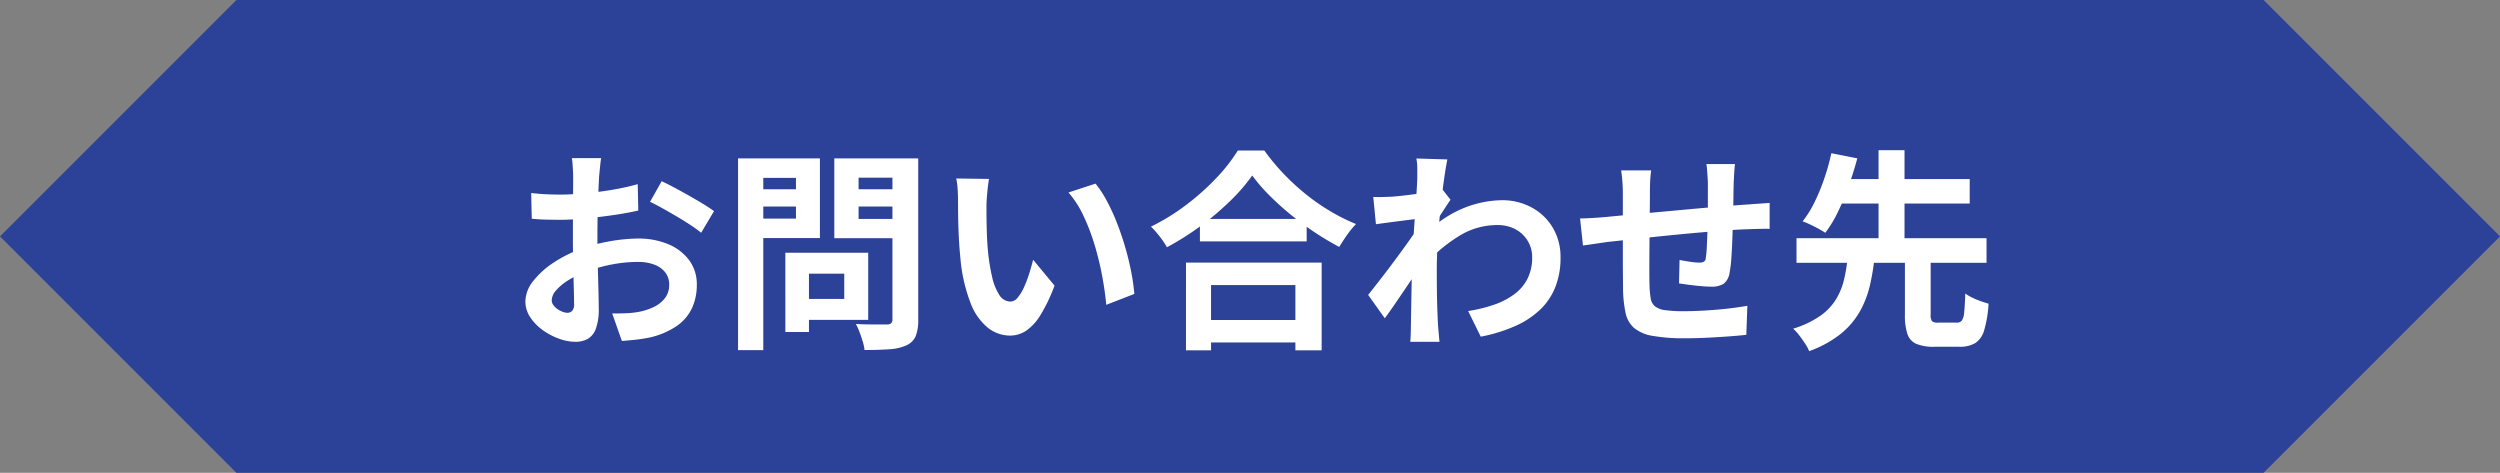 <svg xmlns="http://www.w3.org/2000/svg" width="423" height="80" viewBox="0 0 423 80"><rect x="0" y="0" width="423" height="80" fill="#808080" stroke="none"/><g transform="translate(-749 -13529)"><g transform="translate(300 12354)"><path d="M259-3879l40,40-40,40Zm-343,80-40-40,40-40H259v80Z" transform="translate(573 5054)" fill="#2c4198"/></g><path d="M-110.287-29.243q-.064.316-.124.895t-.12,1.18q-.06.6-.1,1.053-.056,1.074-.11,2.3t-.094,2.548q-.04,1.318-.062,2.645t-.022,2.593q0,1.473.032,3.259t.082,3.537q.05,1.75.082,3.195t.032,2.232a9.5,9.5,0,0,1-.5,3.447,3.2,3.2,0,0,1-1.386,1.714,4.3,4.3,0,0,1-2.072.478,8.233,8.233,0,0,1-2.774-.53,11.084,11.084,0,0,1-2.764-1.461,8.287,8.287,0,0,1-2.1-2.172,4.764,4.764,0,0,1-.814-2.662,5.635,5.635,0,0,1,1.324-3.462,14.352,14.352,0,0,1,3.5-3.147,21.1,21.1,0,0,1,4.679-2.311,28.27,28.27,0,0,1,4.986-1.3,28.294,28.294,0,0,1,4.6-.427A12.952,12.952,0,0,1-99-14.71a8.417,8.417,0,0,1,3.57,2.687A6.816,6.816,0,0,1-94.1-7.784a9.3,9.3,0,0,1-.793,3.87A7.587,7.587,0,0,1-97.427-.888,13.367,13.367,0,0,1-102.045,1.1q-1.236.252-2.437.38t-2.3.212l-1.631-4.654q1.193.008,2.325-.038a15.637,15.637,0,0,0,2.08-.214,10.352,10.352,0,0,0,2.654-.857,5.08,5.08,0,0,0,1.882-1.514,3.609,3.609,0,0,0,.7-2.219,3.329,3.329,0,0,0-.667-2.105,4.186,4.186,0,0,0-1.852-1.316,7.665,7.665,0,0,0-2.768-.457,23.356,23.356,0,0,0-4.594.466,27.259,27.259,0,0,0-4.453,1.285,15.424,15.424,0,0,0-2.846,1.415,8.666,8.666,0,0,0-1.974,1.666,2.626,2.626,0,0,0-.719,1.658,1.372,1.372,0,0,0,.273.81,2.793,2.793,0,0,0,.694.674,4.016,4.016,0,0,0,.872.461,2.305,2.305,0,0,0,.8.17,1.141,1.141,0,0,0,.807-.309,1.676,1.676,0,0,0,.332-1.222q0-.955-.05-2.775t-.1-4.066q-.05-2.246-.05-4.411,0-1.528.008-3.082t.016-2.947q.008-1.392.016-2.481t.008-1.7q0-.388-.032-1.007t-.078-1.237a6.557,6.557,0,0,0-.118-.927Zm10.243,3.9q1.384.656,3.085,1.59T-93.7-21.9q1.561.924,2.513,1.623l-2.18,3.66a19.62,19.62,0,0,0-1.757-1.28q-1.1-.728-2.379-1.48t-2.473-1.418q-1.194-.666-2.038-1.058Zm-22.079,2q1.592.18,2.791.224t2.179.044q1.4,0,3.094-.13t3.454-.354q1.76-.224,3.444-.556t3.064-.728L-104-20.38q-1.513.352-3.285.63t-3.554.488q-1.782.21-3.378.33t-2.792.12q-1.793,0-2.942-.04t-2.076-.14Zm44.866,10.108H-65.1V-1.874H-77.257V-5.417h8.106V-9.7h-8.106Zm-1.86,0h3.993V.169h-3.993Zm-5.892-10.74H-76v2.926h-9.014Zm16.712,0h9.085v2.926H-68.3ZM-61-29.2h4.365V-1.947A7.411,7.411,0,0,1-57.066.876a3.044,3.044,0,0,1-1.553,1.549,8.16,8.16,0,0,1-2.872.667q-1.739.13-4.231.13a7.833,7.833,0,0,0-.3-1.423q-.24-.8-.541-1.607A9.118,9.118,0,0,0-67.2-1.187q1.059.064,2.137.078t1.934.01l1.208,0a1.011,1.011,0,0,0,.712-.216A.945.945,0,0,0-61-2.005Zm-23.654,0h11.383v13.48H-84.657v-3.29h7.334v-6.9h-7.334Zm25.983,0v3.262h-8.056v6.983h8.056v3.263H-70.835V-29.2Zm-28.453,0h4.273V3.238h-4.273Zm42.47,3.475q-.12.637-.213,1.466t-.152,1.618q-.06.789-.068,1.3-.008,1.164.01,2.436t.062,2.572q.044,1.3.16,2.62a33.73,33.73,0,0,0,.718,4.554,9.262,9.262,0,0,0,1.232,3.081,2.241,2.241,0,0,0,1.892,1.105A1.622,1.622,0,0,0-39.8-5.651a7.624,7.624,0,0,0,1.077-1.781,20.117,20.117,0,0,0,.881-2.328q.384-1.231.647-2.29l3.624,4.378A28.4,28.4,0,0,1-35.949-2.7,8.575,8.575,0,0,1-38.39-.03a4.927,4.927,0,0,1-2.718.812A6.087,6.087,0,0,1-44.8-.5,9.9,9.9,0,0,1-47.769-4.7a27.489,27.489,0,0,1-1.738-7.716q-.172-1.672-.262-3.5t-.112-3.492q-.022-1.66-.022-2.744,0-.757-.06-1.787A12.789,12.789,0,0,0-50.2-25.8Zm18.016.795a18.312,18.312,0,0,1,1.952,2.993,34.457,34.457,0,0,1,1.727,3.79q.786,2.029,1.39,4.132t.986,4.1a34,34,0,0,1,.514,3.647l-4.751,1.844q-.2-2.194-.674-4.787a50.209,50.209,0,0,0-1.26-5.22,35.611,35.611,0,0,0-1.884-4.977,16.9,16.9,0,0,0-2.575-4.022Zm17.665,5.974H9.088v3.8H-8.975Zm-.443,17.1H9.165v3.8H-9.418Zm-1.916-9.712H11.623V3.278H7.181V-7.764H-7.089V3.278h-4.245ZM-.12-26.305A31.234,31.234,0,0,1-3.848-22a46.978,46.978,0,0,1-4.99,4.222,47.052,47.052,0,0,1-5.719,3.615,11.231,11.231,0,0,0-.727-1.151q-.459-.649-.978-1.271a11.5,11.5,0,0,0-1-1.066,36.174,36.174,0,0,0,5.975-3.687,40.87,40.87,0,0,0,5.125-4.579,28.5,28.5,0,0,0,3.6-4.611h4.49A36.1,36.1,0,0,0,5.186-26.6a38.737,38.737,0,0,0,3.795,3.487,35.17,35.17,0,0,0,4.155,2.879,32.825,32.825,0,0,0,4.3,2.141,15.352,15.352,0,0,0-1.519,1.854q-.721,1.028-1.315,2.022a48.378,48.378,0,0,1-4.2-2.505q-2.12-1.41-4.079-3.015a46.847,46.847,0,0,1-3.617-3.281A28.793,28.793,0,0,1-.12-26.305ZM36.412-3.373a25.291,25.291,0,0,0,4.346-1.058A12.727,12.727,0,0,0,44.2-6.2a7.473,7.473,0,0,0,2.254-2.649,7.934,7.934,0,0,0,.787-3.666,5.223,5.223,0,0,0-.4-2.037,5.355,5.355,0,0,0-1.171-1.732,5.436,5.436,0,0,0-1.852-1.2,6.548,6.548,0,0,0-2.446-.433,12.14,12.14,0,0,0-6.373,1.772A26.553,26.553,0,0,0,29.4-11.565l.02-5.087a19.522,19.522,0,0,1,6.522-4.256,17.892,17.892,0,0,1,6.178-1.216,10.378,10.378,0,0,1,5.014,1.215,9.261,9.261,0,0,1,3.577,3.4A9.609,9.609,0,0,1,52.04-12.42,13.323,13.323,0,0,1,51.19-7.5,10.792,10.792,0,0,1,48.635-3.65a14.73,14.73,0,0,1-4.222,2.8A26.779,26.779,0,0,1,38.545.965ZM28.236-19.019q-.589.064-1.485.176t-1.934.246q-1.038.134-2.077.272t-1.931.262l-.453-4.617q.769.036,1.474.018t1.654-.054q.865-.064,2.056-.2t2.437-.318q1.246-.182,2.332-.39a11.423,11.423,0,0,0,1.678-.424L33.431-22.2q-.3.42-.726,1.07t-.86,1.318q-.43.668-.746,1.152L29-11.9q-.592.856-1.443,2.115T25.765-7.131q-.936,1.389-1.837,2.7T22.307-2.148L19.493-6.1q.676-.856,1.564-1.988T22.913-10.5q.968-1.283,1.905-2.559t1.736-2.413q.8-1.138,1.339-1.967l.076-.939Zm-.429-6.942q0-.777,0-1.592a8.824,8.824,0,0,0-.16-1.628l5.255.156q-.192.849-.429,2.407t-.476,3.574q-.24,2.016-.444,4.227t-.326,4.407q-.122,2.2-.122,4.123,0,1.463.014,2.982t.06,3.1q.046,1.579.138,3.268.036.468.11,1.309t.138,1.462H26.615q.064-.6.086-1.424t.022-1.255q.028-1.756.056-3.263T26.836-7.3q.028-1.686.084-3.939.028-.82.1-2.1t.166-2.817q.094-1.537.206-3.1t.206-2.96q.094-1.393.152-2.391T27.808-25.961Zm53.75-2.282q-.036.268-.082.828T81.4-26.241q-.032.613-.06,1.105-.028,1.2-.042,2.31t-.032,2.1q-.018,1-.054,1.931-.036,1.573-.1,3.3t-.172,3.217a19.019,19.019,0,0,1-.292,2.4,2.86,2.86,0,0,1-1.018,1.9,3.846,3.846,0,0,1-2.115.48q-.628,0-1.681-.09t-2.078-.226q-1.025-.136-1.666-.236l.092-3.964q.848.168,1.825.308a11.4,11.4,0,0,0,1.493.14,1.594,1.594,0,0,0,.809-.16.839.839,0,0,0,.314-.676,14.887,14.887,0,0,0,.164-1.725q.048-1.033.1-2.268t.076-2.447q.008-.968.008-1.961V-24.94q0-.472-.046-1.1t-.092-1.244a7.776,7.776,0,0,0-.118-.957ZM67.378-27.167q-.12.893-.166,1.744t-.046,2q0,.967-.018,2.584t-.036,3.513q-.018,1.9-.032,3.783t-.014,3.434q0,1.546.036,2.439A15.311,15.311,0,0,0,67.3-5.5a2.193,2.193,0,0,0,.706,1.318,3.424,3.424,0,0,0,1.711.656,21.579,21.579,0,0,0,3.169.181q1.767,0,3.749-.122T80.463-3.8q1.846-.222,3.191-.458L83.478.651Q82.29.787,80.526.917t-3.678.224q-1.914.094-3.633.094A30.514,30.514,0,0,1,67.631.83,6.62,6.62,0,0,1,64.477-.517a4.627,4.627,0,0,1-1.425-2.519,20.853,20.853,0,0,1-.432-3.916q0-.784-.018-2.112t-.018-2.977v-3.371q0-1.722,0-3.293t0-2.748v-1.717q0-1.122-.074-2.092t-.21-1.906ZM55.347-19.042q.767,0,1.955-.068t2.549-.188q1.092-.108,3.219-.31t4.835-.448q2.707-.246,5.631-.516t5.633-.49q2.71-.22,4.8-.356.74-.064,1.694-.124t1.758-.124v4.4a7.532,7.532,0,0,0-.951-.022l-1.346.028q-.695.014-1.183.042-1.392.028-3.4.168t-4.323.338q-2.311.2-4.7.432t-4.589.472q-2.2.238-3.963.426t-2.8.3q-.568.072-1.405.2t-1.642.238q-.8.114-1.281.186ZM110.31-12.51h4.358v9.743a1.744,1.744,0,0,0,.234,1.122,1.616,1.616,0,0,0,1.065.234h3.148a1.006,1.006,0,0,0,.823-.344,2.861,2.861,0,0,0,.4-1.393q.116-1.049.188-3.184a7.913,7.913,0,0,0,1.153.679,12.617,12.617,0,0,0,1.459.611q.76.264,1.324.421a19.871,19.871,0,0,1-.727,4.459,3.879,3.879,0,0,1-1.52,2.211,5.092,5.092,0,0,1-2.706.624h-4.179a7.624,7.624,0,0,1-3.114-.5A2.777,2.777,0,0,1,110.721.476a10.2,10.2,0,0,1-.411-3.223ZM91.97-15.7h32.151v4.161H91.97ZM97.9-25.706h23.374v4.141H97.9ZM100.63-12.45h4.534a36.029,36.029,0,0,1-.812,4.888A16.533,16.533,0,0,1,102.629-3.2,13.4,13.4,0,0,1,99.421.513a18.73,18.73,0,0,1-5.309,2.9,7.51,7.51,0,0,0-.7-1.295q-.463-.7-.982-1.379A7.761,7.761,0,0,0,91.4-.387a16.419,16.419,0,0,0,4.625-2.2,9.562,9.562,0,0,0,2.669-2.839,11.706,11.706,0,0,0,1.335-3.335A29.741,29.741,0,0,0,100.63-12.45ZM97.862-30.076l4.394.87q-.568,2.121-1.368,4.425a44.022,44.022,0,0,1-1.813,4.44,20.714,20.714,0,0,1-2.234,3.729q-.5-.333-1.192-.708t-1.4-.707a12.494,12.494,0,0,0-1.243-.517,18.337,18.337,0,0,0,2.129-3.484,35.238,35.238,0,0,0,1.643-4.09A35.666,35.666,0,0,0,97.862-30.076Zm7.989-.506h4.394v16.151h-4.394Z" transform="translate(961 13585)" fill="#fff"/></g></svg>